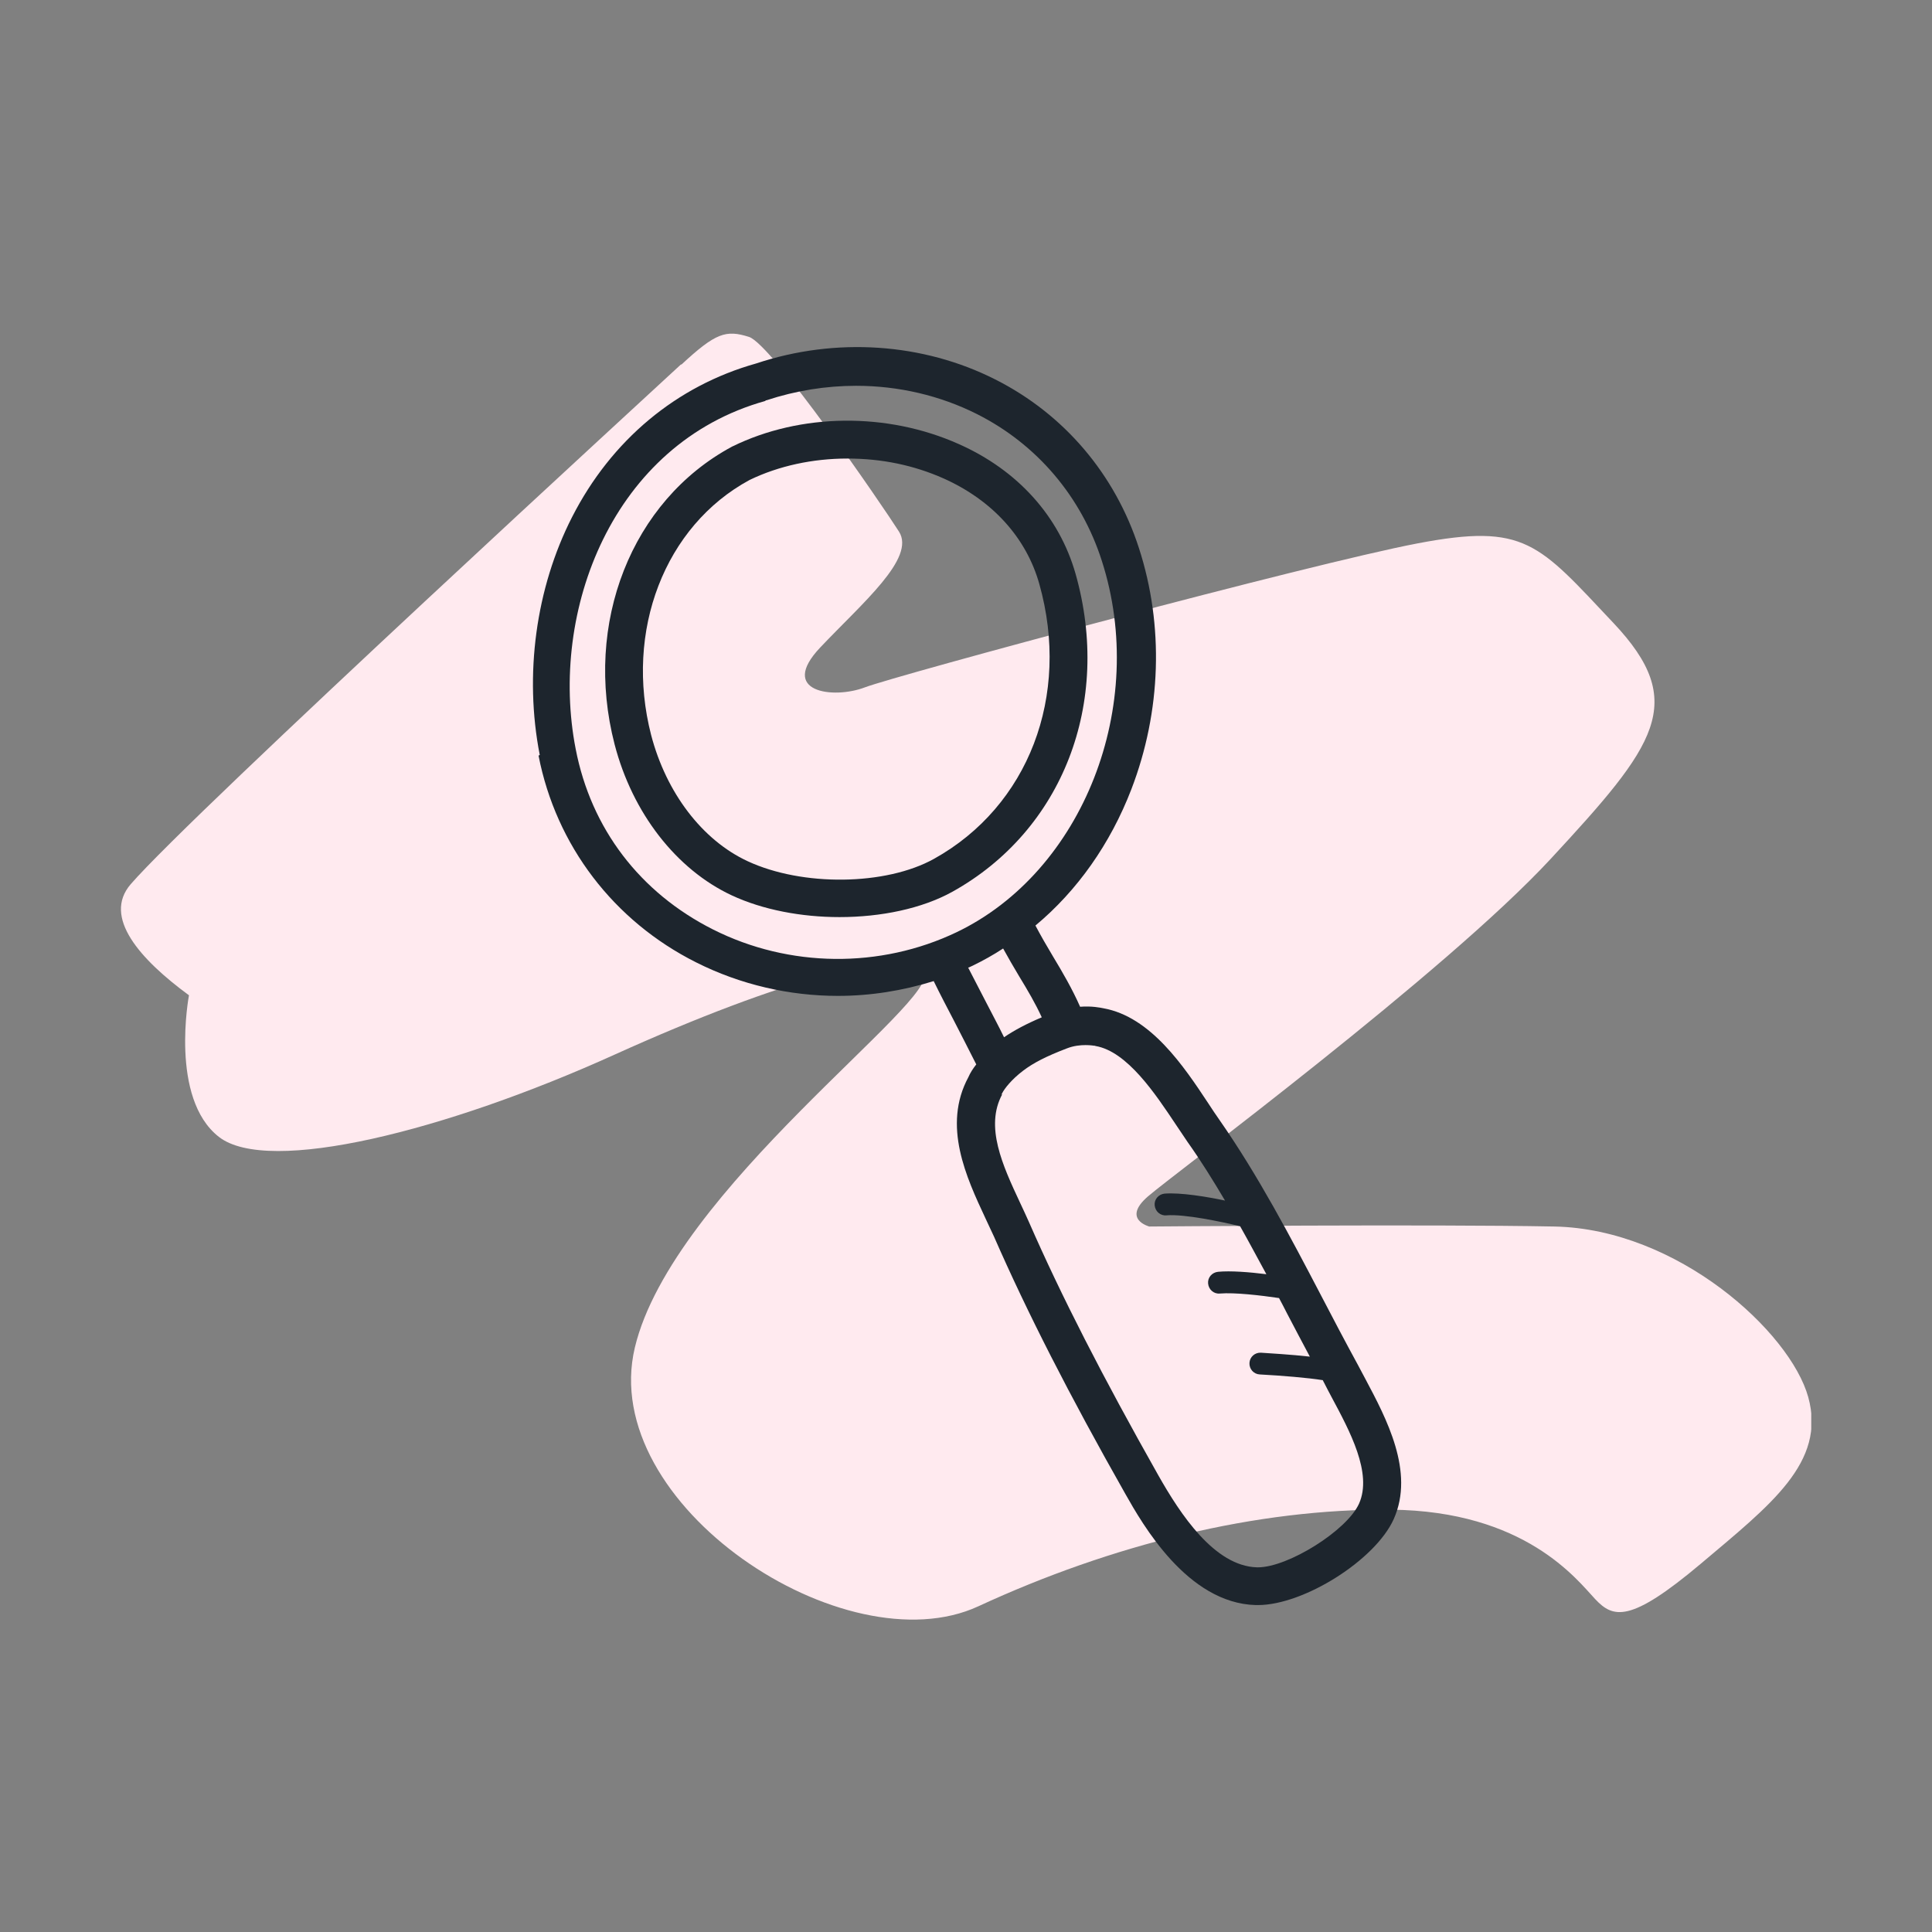 <svg width="64" height="64" viewBox="0 0 64 64" fill="none" xmlns="http://www.w3.org/2000/svg">
<rect x="0" y="0" width="64" height="64" fill="#808080" stroke="none"/>
<g clip-path="url(#clip0_1717_2458)">
<path d="M22.56 12.07C22.21 12.4 6.37 26.93 4.33 29.29C3.39 30.38 4.64 31.78 6.26 32.97C6.26 32.97 5.61 36.38 7.25 37.66C8.89 38.94 14.78 37.46 20.35 34.94C25.92 32.42 30 31.33 30.6 32.22C31.2 33.11 22.27 39.43 21.03 44.64C19.79 49.85 28 55.25 32.41 53.21C36.82 51.17 41.62 49.97 46.07 50.01C50.52 50.05 52.24 52.33 52.84 52.97C53.44 53.61 54 53.77 56.33 51.81C58.65 49.85 60.5 48.45 59.9 46.28C59.3 44.12 55.57 40.71 51.49 40.63C47.4 40.55 38.07 40.63 38.07 40.63C38.07 40.63 37.15 40.39 38.03 39.63C38.91 38.87 47.88 32.22 51.37 28.45C54.86 24.68 55.94 23.28 53.45 20.64C50.96 18 50.53 17.32 46.96 18C43.39 18.68 29.7 22.37 28.65 22.77C27.6 23.17 25.77 22.93 27.17 21.45C28.57 19.97 30.34 18.49 29.78 17.61C29.22 16.73 25.57 11.4 24.81 11.16C24.05 10.92 23.71 11.02 22.57 12.08L22.56 12.07Z" fill="#FFEAEF"/>
<path d="M20.36 24.66C20.95 26.93 22.4 28.8 24.24 29.66C25.27 30.14 26.55 30.38 27.81 30.38C29.18 30.38 30.54 30.1 31.55 29.54C35.2 27.51 36.84 23.28 35.63 19.01C35.09 17.11 33.72 15.58 31.76 14.71C29.39 13.65 26.52 13.68 24.26 14.79C24.26 14.79 24.25 14.79 24.24 14.8C20.92 16.59 19.32 20.65 20.36 24.66ZM24.83 15.9C25.8 15.43 26.93 15.19 28.07 15.19C29.21 15.19 30.27 15.41 31.26 15.85C32.87 16.57 34 17.81 34.43 19.35C35.47 23.05 34.07 26.71 30.94 28.45C29.34 29.34 26.58 29.37 24.77 28.53C23.26 27.83 22.07 26.26 21.57 24.35C20.68 20.9 22.02 17.42 24.83 15.9Z" fill="#1D252D"/>
<path d="M17.84 25.03C18.42 28.01 20.33 30.51 23.06 31.88C24.53 32.62 26.15 32.99 27.76 32.99C28.83 32.99 29.9 32.82 30.93 32.5C31.15 32.95 31.38 33.39 31.6 33.81C31.84 34.28 32.09 34.76 32.34 35.26C32.23 35.4 32.14 35.54 32.08 35.68C31.21 37.29 32.01 39 32.65 40.37C32.75 40.58 32.84 40.78 32.93 40.97C34.03 43.48 35.41 46.19 37.28 49.49C37.84 50.48 39.33 53.11 41.6 53.17C41.62 53.17 41.64 53.17 41.67 53.17C43.19 53.17 45.56 51.68 46.17 50.32C46.87 48.75 45.92 46.98 45.23 45.68C45.14 45.51 45.06 45.36 44.98 45.21C44.56 44.44 44.15 43.66 43.76 42.91C42.74 40.96 41.68 38.94 40.39 37.09C40.27 36.92 40.15 36.74 40.02 36.54C39.22 35.33 38.12 33.68 36.55 33.4C36.45 33.38 36.16 33.32 35.78 33.35C35.52 32.76 35.2 32.21 34.88 31.68C34.67 31.33 34.48 31 34.3 30.66C35.68 29.51 36.78 27.96 37.48 26.14C38.47 23.56 38.56 20.72 37.73 18.16C36.94 15.71 35.25 13.72 32.97 12.57C30.58 11.36 27.69 11.16 25.05 12.04C22.41 12.78 20.25 14.58 18.95 17.13C17.75 19.48 17.36 22.35 17.88 25.01L17.84 25.03ZM33.17 36.26C33.17 36.26 33.18 36.24 33.19 36.23C33.27 36.06 33.52 35.75 33.89 35.47C34.23 35.21 34.66 34.99 35.34 34.73C35.57 34.64 35.79 34.62 35.96 34.62C36.13 34.62 36.23 34.64 36.24 34.64C36.26 34.64 36.27 34.64 36.29 34.65C37.34 34.83 38.27 36.23 38.95 37.25C39.09 37.46 39.22 37.65 39.34 37.83C39.78 38.45 40.19 39.11 40.58 39.77C39.96 39.64 39.11 39.5 38.58 39.54C38.38 39.56 38.23 39.73 38.25 39.93C38.27 40.13 38.44 40.28 38.64 40.26C39.24 40.21 40.5 40.48 41.08 40.62C41.38 41.15 41.66 41.68 41.95 42.21C41.39 42.14 40.76 42.09 40.35 42.13C40.15 42.15 40 42.32 40.02 42.52C40.04 42.72 40.21 42.87 40.41 42.85C40.9 42.81 41.76 42.91 42.37 43C42.46 43.17 42.55 43.34 42.63 43.5C42.88 43.97 43.13 44.46 43.39 44.94C42.76 44.87 42.07 44.83 41.77 44.81C41.57 44.8 41.4 44.95 41.39 45.15C41.38 45.35 41.53 45.52 41.73 45.53C42.47 45.57 43.32 45.64 43.82 45.72C43.83 45.75 43.85 45.78 43.86 45.8C43.93 45.94 44.02 46.11 44.11 46.28C44.71 47.4 45.47 48.8 45.02 49.81C44.62 50.7 42.67 51.92 41.67 51.92C41.66 51.92 41.65 51.92 41.64 51.92C40.23 51.88 39.1 50.16 38.37 48.87C36.53 45.61 35.16 42.94 34.08 40.47C33.99 40.27 33.89 40.05 33.79 39.84C33.21 38.6 32.62 37.32 33.2 36.25L33.17 36.26ZM32.09 32.05C32.09 32.05 32.18 32.01 32.22 31.99C32.57 31.82 32.91 31.63 33.23 31.42C33.4 31.73 33.58 32.04 33.76 32.34C34.04 32.8 34.3 33.24 34.51 33.7C33.99 33.92 33.6 34.13 33.26 34.36C33.07 33.97 32.87 33.6 32.68 33.23C32.48 32.85 32.28 32.45 32.07 32.05H32.09ZM25.36 13.26C25.36 13.26 25.38 13.26 25.39 13.26C26.36 12.94 27.36 12.78 28.36 12.78C29.76 12.78 31.14 13.1 32.37 13.72C34.35 14.72 35.82 16.45 36.5 18.58C38.04 23.36 35.88 28.87 31.69 30.88C29.16 32.09 26.14 32.06 23.62 30.79C21.2 29.57 19.58 27.45 19.07 24.81C18.18 20.25 20.29 14.69 25.36 13.28V13.26Z" fill="#1D252D"/>
</g>
<defs>
<clipPath id="clip0_1717_2458">
<rect width="56" height="48.7" fill="white" transform="translate(4 8)"/>
</clipPath>
</defs>
</svg>
